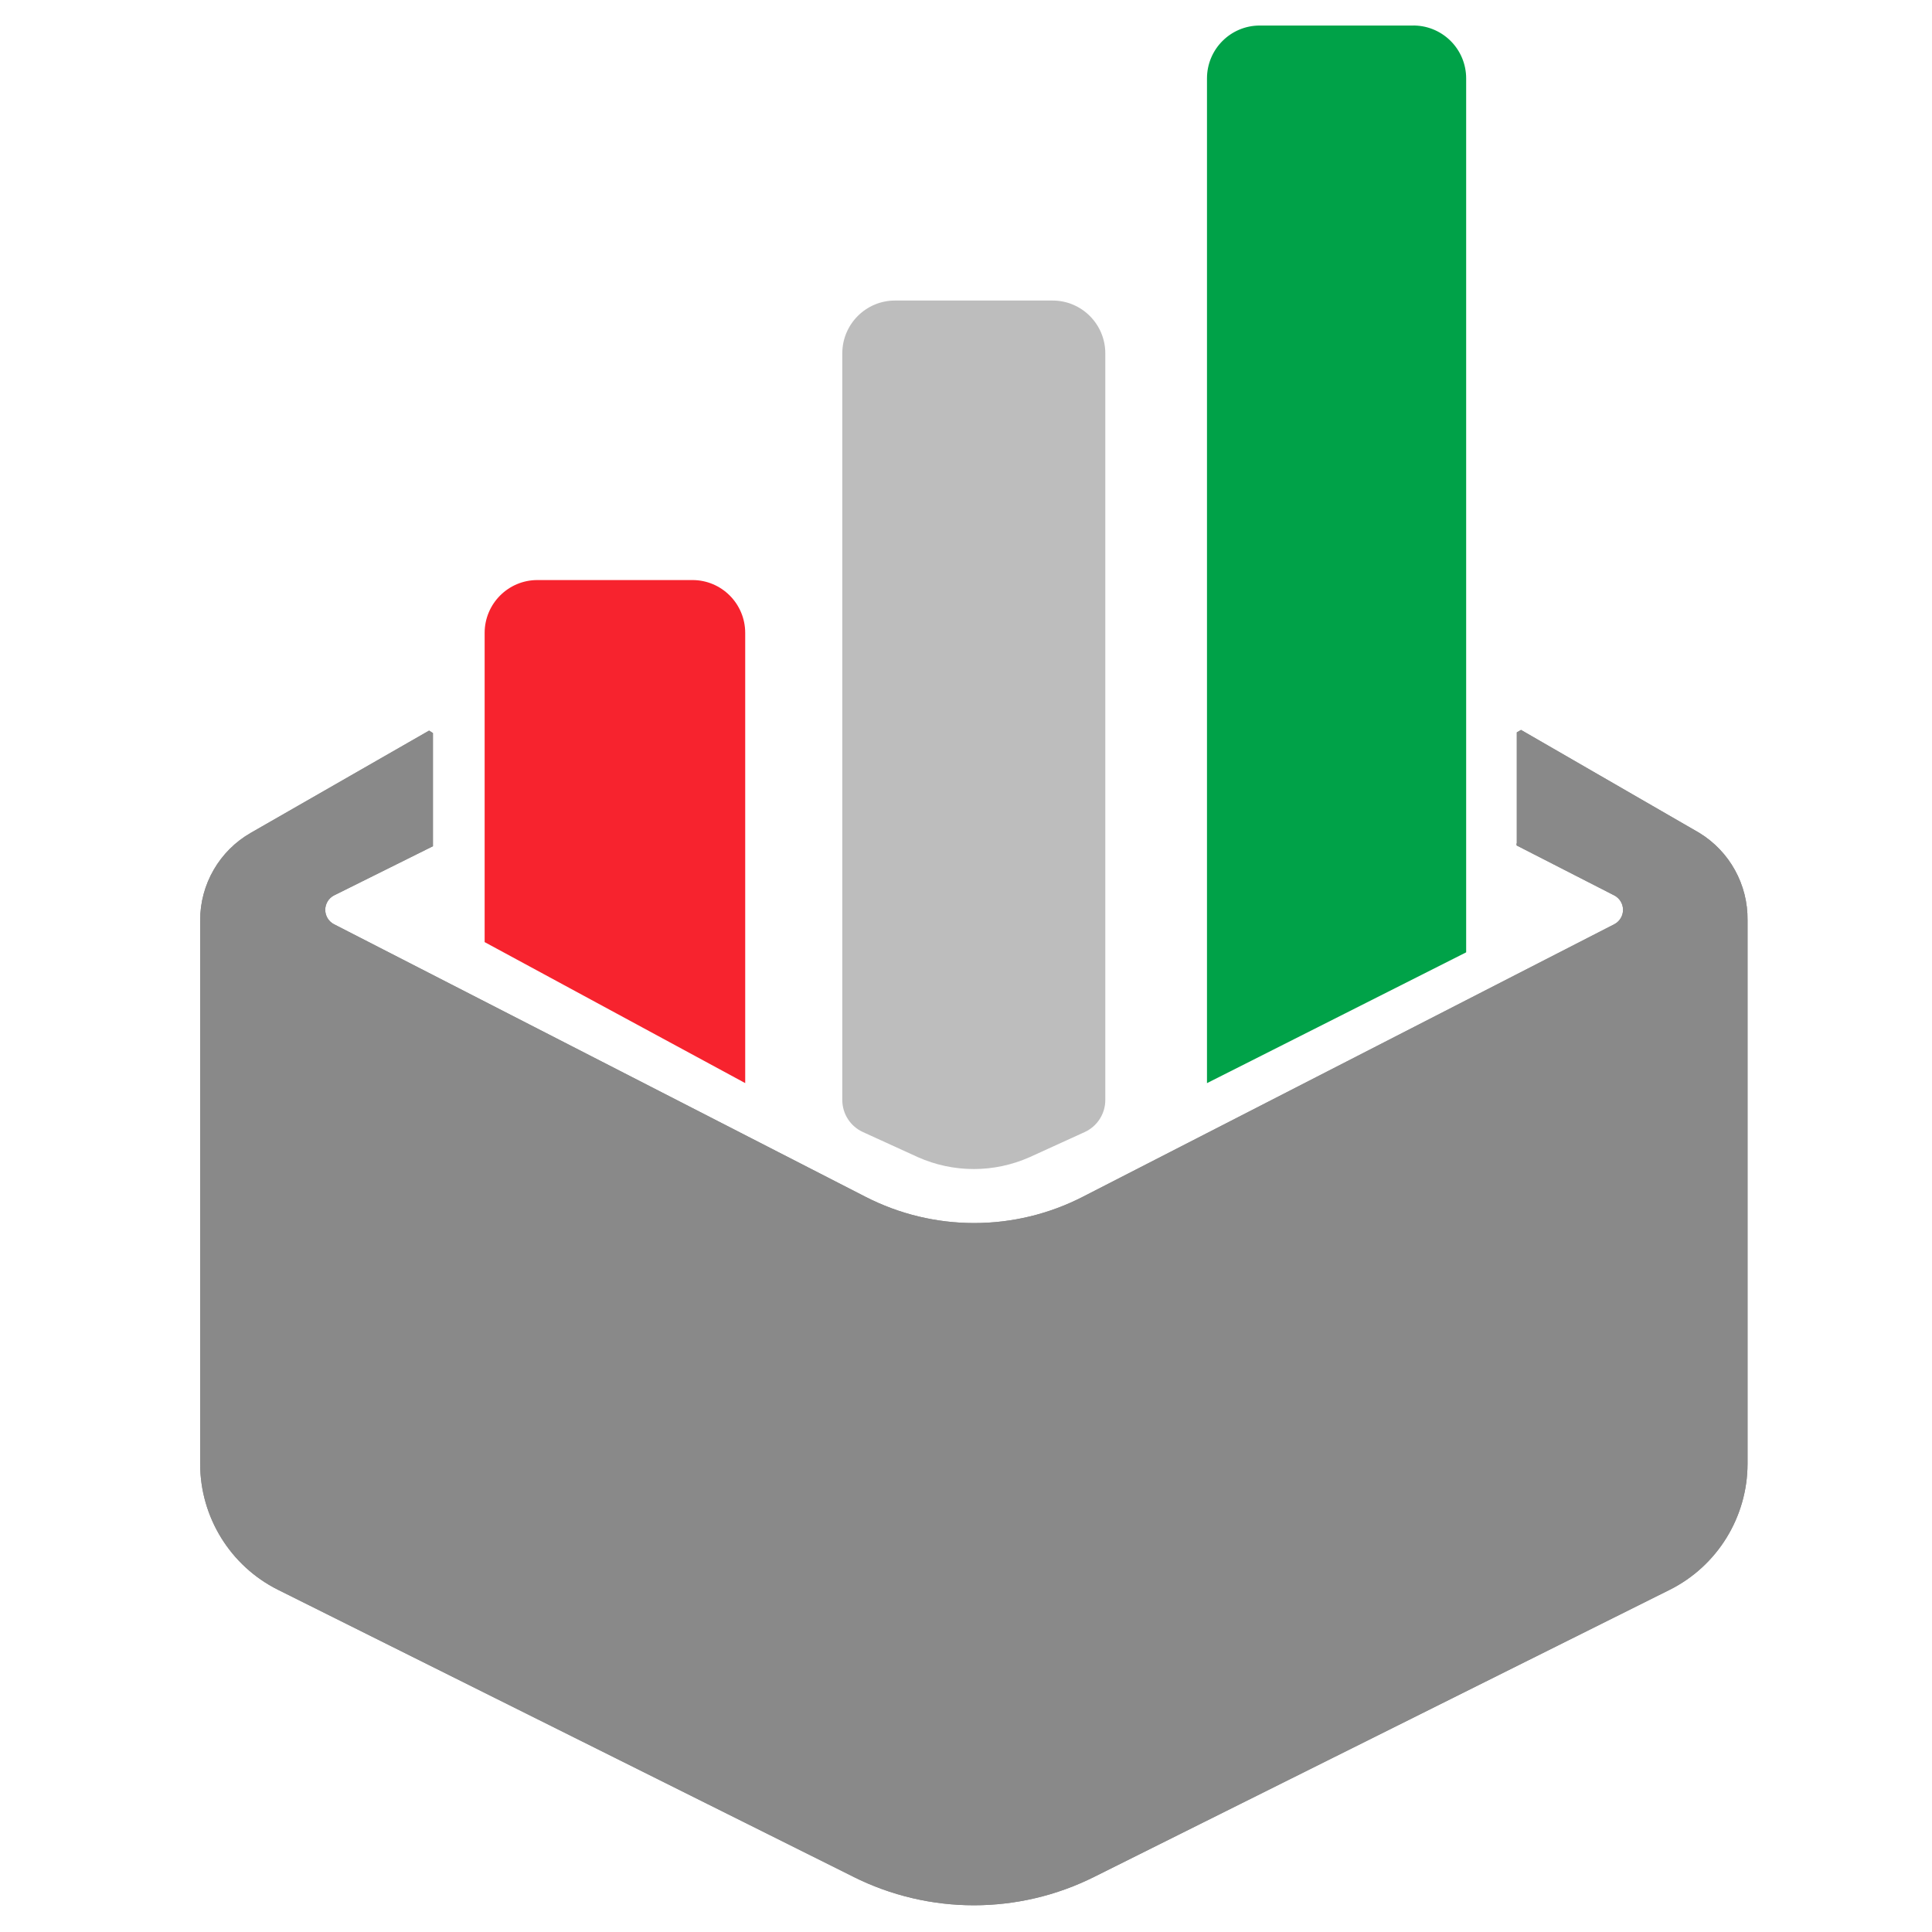 <?xml version="1.0" encoding="UTF-8" standalone="no"?>
<svg
   width="180"
   height="180"
   viewBox="0 0 180 180"
   version="1.1"
   id="svg34"
   sodipodi:docname="favicon12.svg"
   inkscape:version="1.2.2 (732a01da63, 2022-12-09)"
   xmlns:inkscape="http://www.inkscape.org/namespaces/inkscape"
   xmlns:sodipodi="http://sodipodi.sourceforge.net/DTD/sodipodi-0.dtd"
   xmlns:xlink="http://www.w3.org/1999/xlink"
   xmlns="http://www.w3.org/2000/svg"
   xmlns:svg="http://www.w3.org/2000/svg"
   xmlns:rdf="http://www.w3.org/1999/02/22-rdf-syntax-ns#"
   xmlns:cc="http://creativecommons.org/ns#"
   xmlns:dc="http://purl.org/dc/elements/1.1/">
  <sodipodi:namedview
     id="namedview36"
     pagecolor="#ffffff"
     bordercolor="#000000"
     borderopacity="0.25"
     inkscape:showpageshadow="2"
     inkscape:pageopacity="0.0"
     inkscape:pagecheckerboard="0"
     inkscape:deskcolor="#d1d1d1"
     showgrid="false"
     inkscape:zoom="1.1040146"
     inkscape:cx="419.37851"
     inkscape:cy="197.46116"
     inkscape:window-width="1920"
     inkscape:window-height="1057"
     inkscape:window-x="1042"
     inkscape:window-y="-8"
     inkscape:window-maximized="1"
     inkscape:current-layer="Group-8" />
  <!-- Generator: Sketch 61.2 (89653) - https://sketch.com -->
  <title
     id="title2">favicon</title>
  <desc
     id="desc4">Created with Sketch.</desc>
  <defs
     id="defs7">
    <path
       d="M 16.507,46.676 1.964,39.44 C 0.762,38.839 0.002,37.611 0,36.267 V 22.56 C 8.2188531e-4,21.649 0.489,20.808 1.28,20.356 L 5.787,17.778 5.884,17.84 v 2.791 0.062 l -2.507,1.244 c -0.132,0.071 -0.215,0.21 -0.215,0.36 0,0.15 0.083,0.289 0.215,0.36 l 13.431,6.871 c 1.729,0.889 3.782,0.889 5.511,0 l 13.431,-6.871 c 0.132,-0.071 0.215,-0.21 0.215,-0.36 0,-0.15 -0.083,-0.289 -0.215,-0.36 L 33.28,20.676 c -0.01,-0.02 -0.01,-0.043 0,-0.062 v -2.791 l 0.107,-0.062 4.507,2.596 c 0.767,0.468 1.23,1.306 1.218,2.204 v 13.707 c -0.003,1.344 -0.763,2.572 -1.965,3.173 l -14.542,7.236 c -1.919,0.96 -4.178,0.96 -6.098,0 z"
       id="path-1" />
  </defs>
  <g
     id="Page-1"
     stroke="none"
     stroke-width="1"
     fill="none"
     fill-rule="evenodd">
    <g
       id="Main"
       transform="translate(-1103,-16)"
       fill-rule="nonzero">
      <g
         id="Group-8"
         transform="translate(-37)">
        <g
           id="logo"
           transform="matrix(3.686,0,0,3.695,1158.647,18.379)">
          <path
             d="M 16.231,27.093 V 8.267 c 0,-0.736 0.597,-1.333 1.333,-1.333 h 3.982 c 0.736,0 1.333,0.597 1.333,1.333 V 27.093 c -7.29e-4,0.349 -0.206,0.666 -0.524,0.809 l -1.387,0.631 c -0.9,0.4 -1.927,0.4 -2.827,0 L 16.756,27.902 C 16.437,27.759 16.232,27.443 16.231,27.093 Z"
             id="Path"
             fill="#e3e3e3"
             style="fill:#bdbdbd;fill-opacity:1" />
          <g
             id="g14"
             style="fill:#898989;fill-opacity:1">
            <use
               fill="#505050"
               xlink:href="#path-1"
               id="use10"
               style="fill:#898989;fill-opacity:1" />
            <use
               fill="#ffffff"
               xlink:href="#path-1"
               id="use12"
               style="fill:#898989;fill-opacity:1" />
          </g>
          <path
             d="M 25.449,26.667 V 1.333 C 25.449,0.597 26.046,0 26.782,0 h 3.849 C 30.991,-0.01 31.339,0.127 31.597,0.378 31.855,0.629 32,0.973 32,1.333 V 23.369 Z"
             id="path16"
             fill="#00a248" />
          <path
             d="m 7.191,23.111 v -7.796 c 0,-0.736 0.597,-1.333 1.333,-1.333 h 3.92 c 0.736,0 1.333,0.597 1.333,1.333 v 11.351 z"
             id="path18"
             fill="#f7232e" />
        </g>
      </g>
    </g>
  </g>
</svg>
